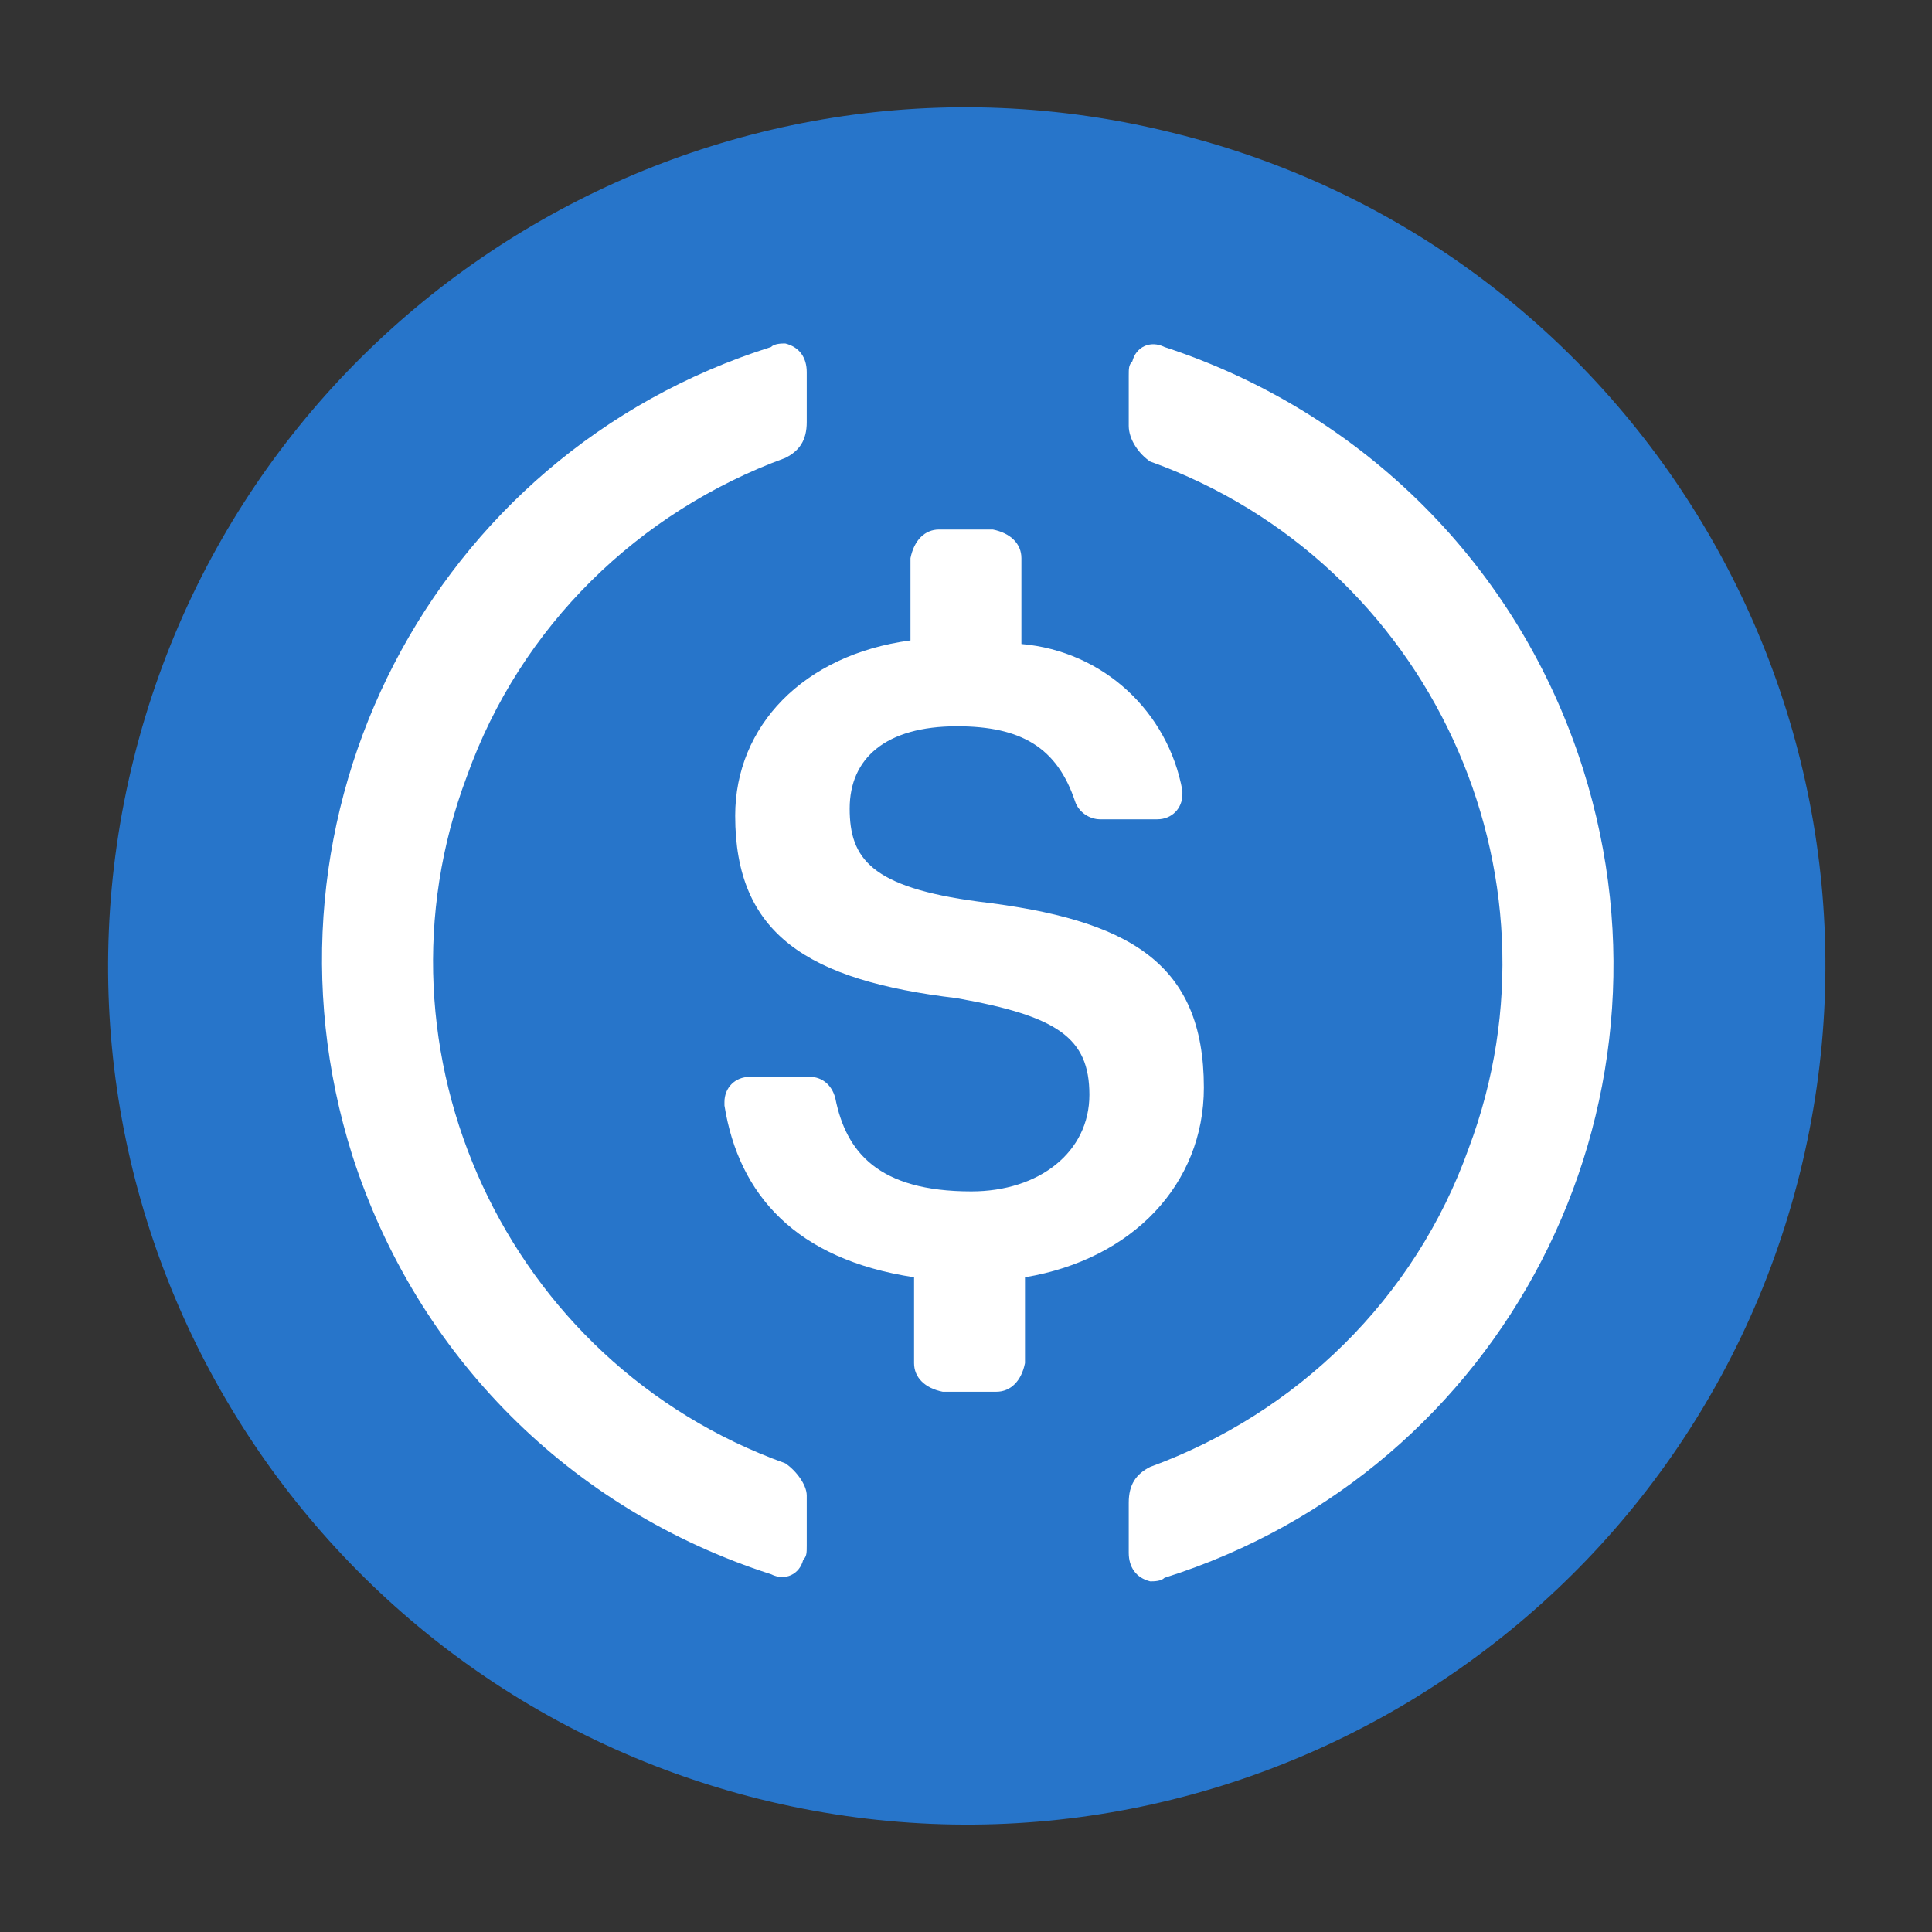 <svg width="90" height="90" viewBox="0 0 90 90" fill="none" xmlns="http://www.w3.org/2000/svg">
<rect x="0" y="0" width="90" height="90" fill="#333333" stroke="none"/>
<path d="M83.846 54.651C78.509 76.067 56.818 89.144 35.364 83.803C13.948 78.449 0.892 56.759 6.229 35.343C11.567 13.928 33.244 0.851 54.647 6.191C76.115 11.467 89.171 33.222 83.846 54.651Z" fill="#2775CA"/>
<path d="M21.748 36.166C16.915 49 23.581 63.5 36.581 68.166C37.081 68.5 37.581 69.166 37.581 69.666V72C37.581 72.333 37.581 72.5 37.415 72.666C37.248 73.333 36.581 73.666 35.915 73.333C26.581 70.333 19.415 63.166 16.415 53.833C11.415 38 20.081 21.166 35.915 16.166C36.081 16 36.415 16 36.581 16C37.248 16.166 37.581 16.666 37.581 17.333V19.666C37.581 20.5 37.248 21 36.581 21.333C29.748 23.833 24.248 29.166 21.748 36.166Z" fill="white"/>
<path d="M52.748 16.833C52.915 16.166 53.581 15.833 54.248 16.166C63.415 19.166 70.748 26.333 73.748 35.833C78.748 51.666 70.081 68.5 54.248 73.5C54.081 73.666 53.748 73.666 53.581 73.666C52.915 73.5 52.581 73 52.581 72.333V70C52.581 69.166 52.915 68.666 53.581 68.333C60.415 65.833 65.915 60.5 68.415 53.5C73.248 40.666 66.581 26.166 53.581 21.5C53.081 21.166 52.581 20.5 52.581 19.833V17.5C52.581 17.166 52.581 17 52.748 16.833Z" fill="white"/>
<path d="M45.581 42C52.581 42.833 56.081 44.833 56.081 50.666C56.081 55.166 52.748 58.666 47.748 59.5V63.5C47.581 64.333 47.081 64.833 46.414 64.833H43.914C43.081 64.666 42.581 64.166 42.581 63.5V59.5C37.081 58.666 34.414 55.666 33.748 51.5V51.333C33.748 50.666 34.248 50.166 34.914 50.166H37.748C38.248 50.166 38.748 50.5 38.914 51.166C39.414 53.666 40.914 55.5 45.248 55.5C48.414 55.5 50.748 53.667 50.748 51C50.748 48.333 49.248 47.333 44.581 46.5C37.581 45.666 34.248 43.5 34.248 38C34.248 33.833 37.414 30.5 42.414 29.833V26C42.581 25.166 43.081 24.666 43.748 24.666H46.248C47.081 24.833 47.581 25.333 47.581 26V30C51.414 30.333 54.414 33.166 55.081 36.833V37C55.081 37.666 54.581 38.166 53.914 38.166H51.248C50.748 38.166 50.248 37.833 50.081 37.333C49.248 34.833 47.581 33.833 44.581 33.833C41.248 33.833 39.581 35.333 39.581 37.666C39.581 40 40.581 41.333 45.581 42Z" fill="white"/>
</svg>
